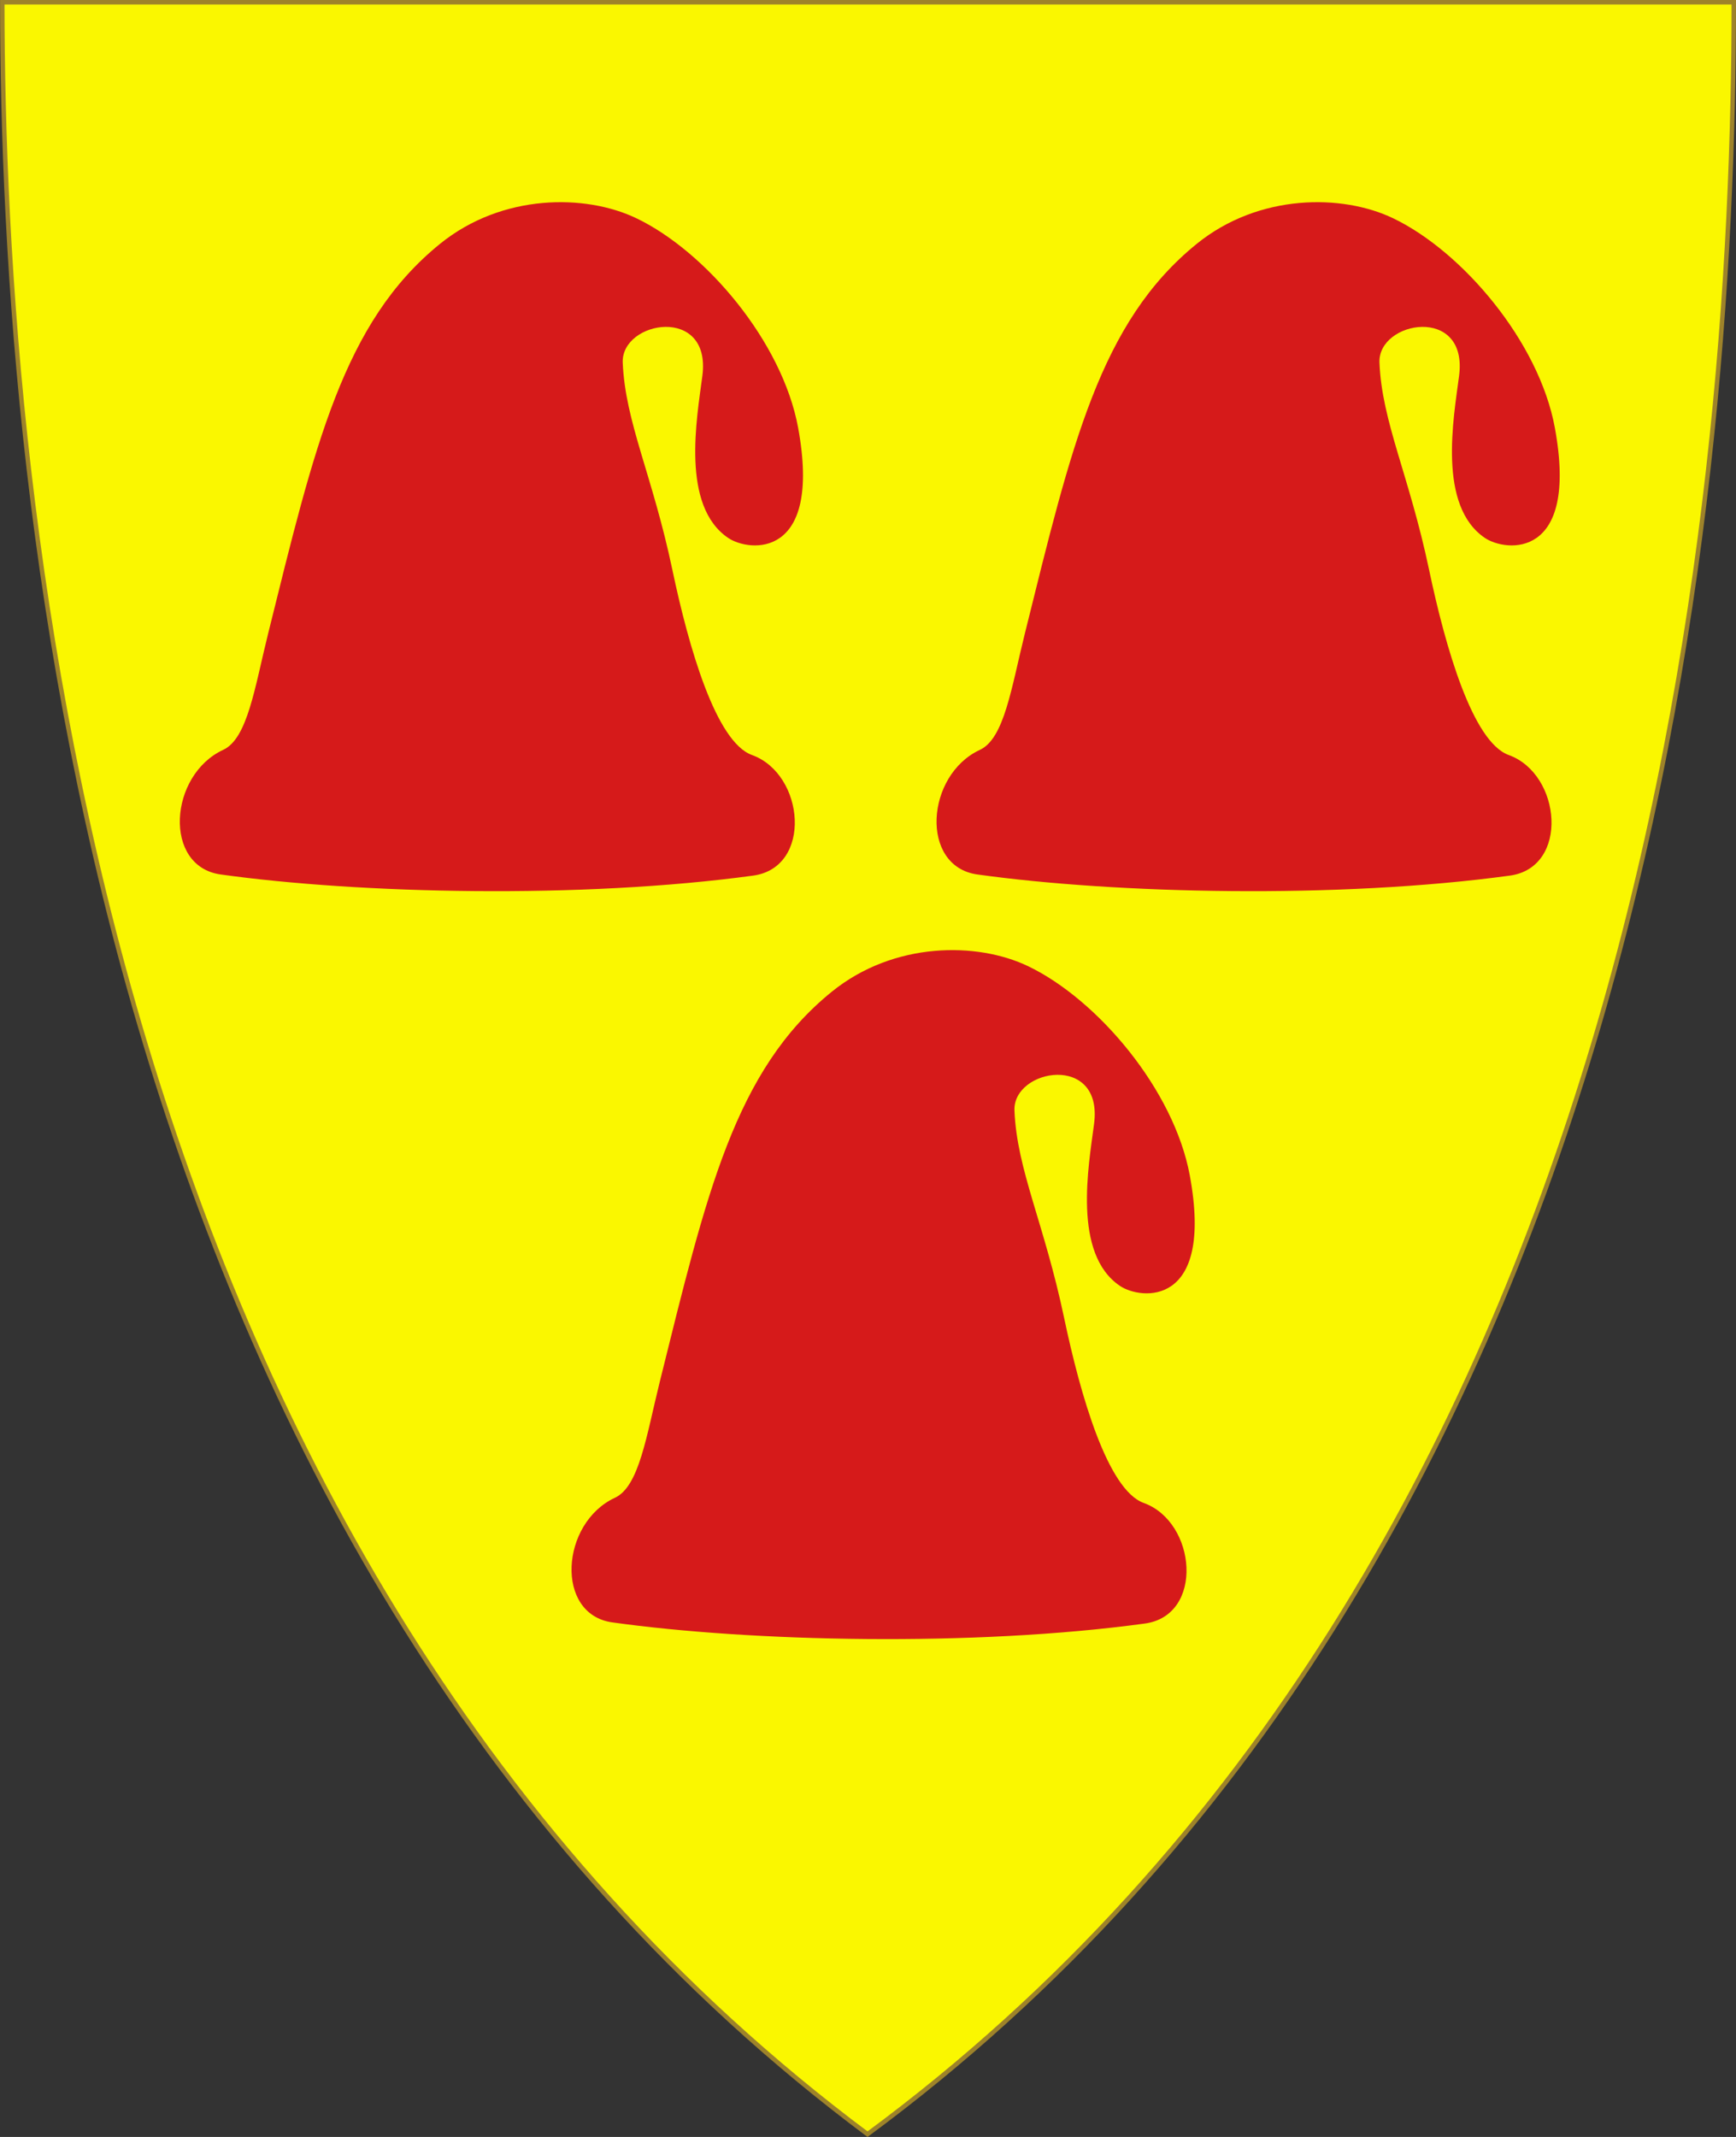 <?xml version="1.0" encoding="UTF-8" standalone="no"?>
<!-- Created with Inkscape (http://www.inkscape.org/) -->

<svg
 xmlns:dc="http://purl.org/dc/elements/1.1/"
 xmlns:cc="http://creativecommons.org/ns#"
 xmlns:rdf="http://www.w3.org/1999/02/22-rdf-syntax-ns#"
 xmlns:svg="http://www.w3.org/2000/svg"
 xmlns="http://www.w3.org/2000/svg"
 xmlns:xlink="http://www.w3.org/1999/xlink"
 version="1.1"
 width="390"
 height="480"
 id="svg4228">
<rect width="100%" height="100%" fill="#333333" stroke="none"/>
<defs
 id="defs4232" />
<path
 d="m 0.512,0.505 c 129.663,0 259.325,0 388.988,0 C 389.49,115.233 370.335,349.831 194.895,479.377 21.249,349.773 0.593,115.257 0.512,0.505 z"
 id="path4240-0"
 style="fill:#faf700;fill-opacity:1;stroke:#9e832a;stroke-width:1;stroke-opacity:1" />
<path
 d="m 60.253,142.241 c -3.045,12.258 -4.625,23.645 -10.116,26.192 -12.204,5.659 -13.538,26.178 -0.578,27.988 31.108,4.345 81.05,5.525 119.637,0.259 13.393,-1.828 11.618,-22.801 -0.259,-27.09 -8.068,-2.913 -14.189,-24.03 -17.887,-41.607 -4.475,-21.271 -10.606,-33.197 -11.147,-46.533 -0.383,-9.447 19.965,-12.948 17.887,2.981 -1.243,9.532 -4.869,29.229 5.833,36.422 4.67,3.139 21.129,4.923 15.684,-24.757 C 175.758,76.76 158.564,56.533 143.013,49.046 131.522,43.514 112.797,43.484 98.879,54.749 77.055,72.412 70.715,100.125 60.253,142.241 z"
 id="path2865"
 style="fill:#d61a1a;fill-opacity:1;stroke:none" />
<use
 transform="translate(82,-168)"
 id="use3764"
 x="0"
 y="0"
 width="390"
 height="480"
 xlink:href="#use3762" />
<use
 transform="translate(88,168)"
 id="use3762"
 x="0"
 y="0"
 width="390"
 height="480"
 xlink:href="#path2865" />
</svg>
